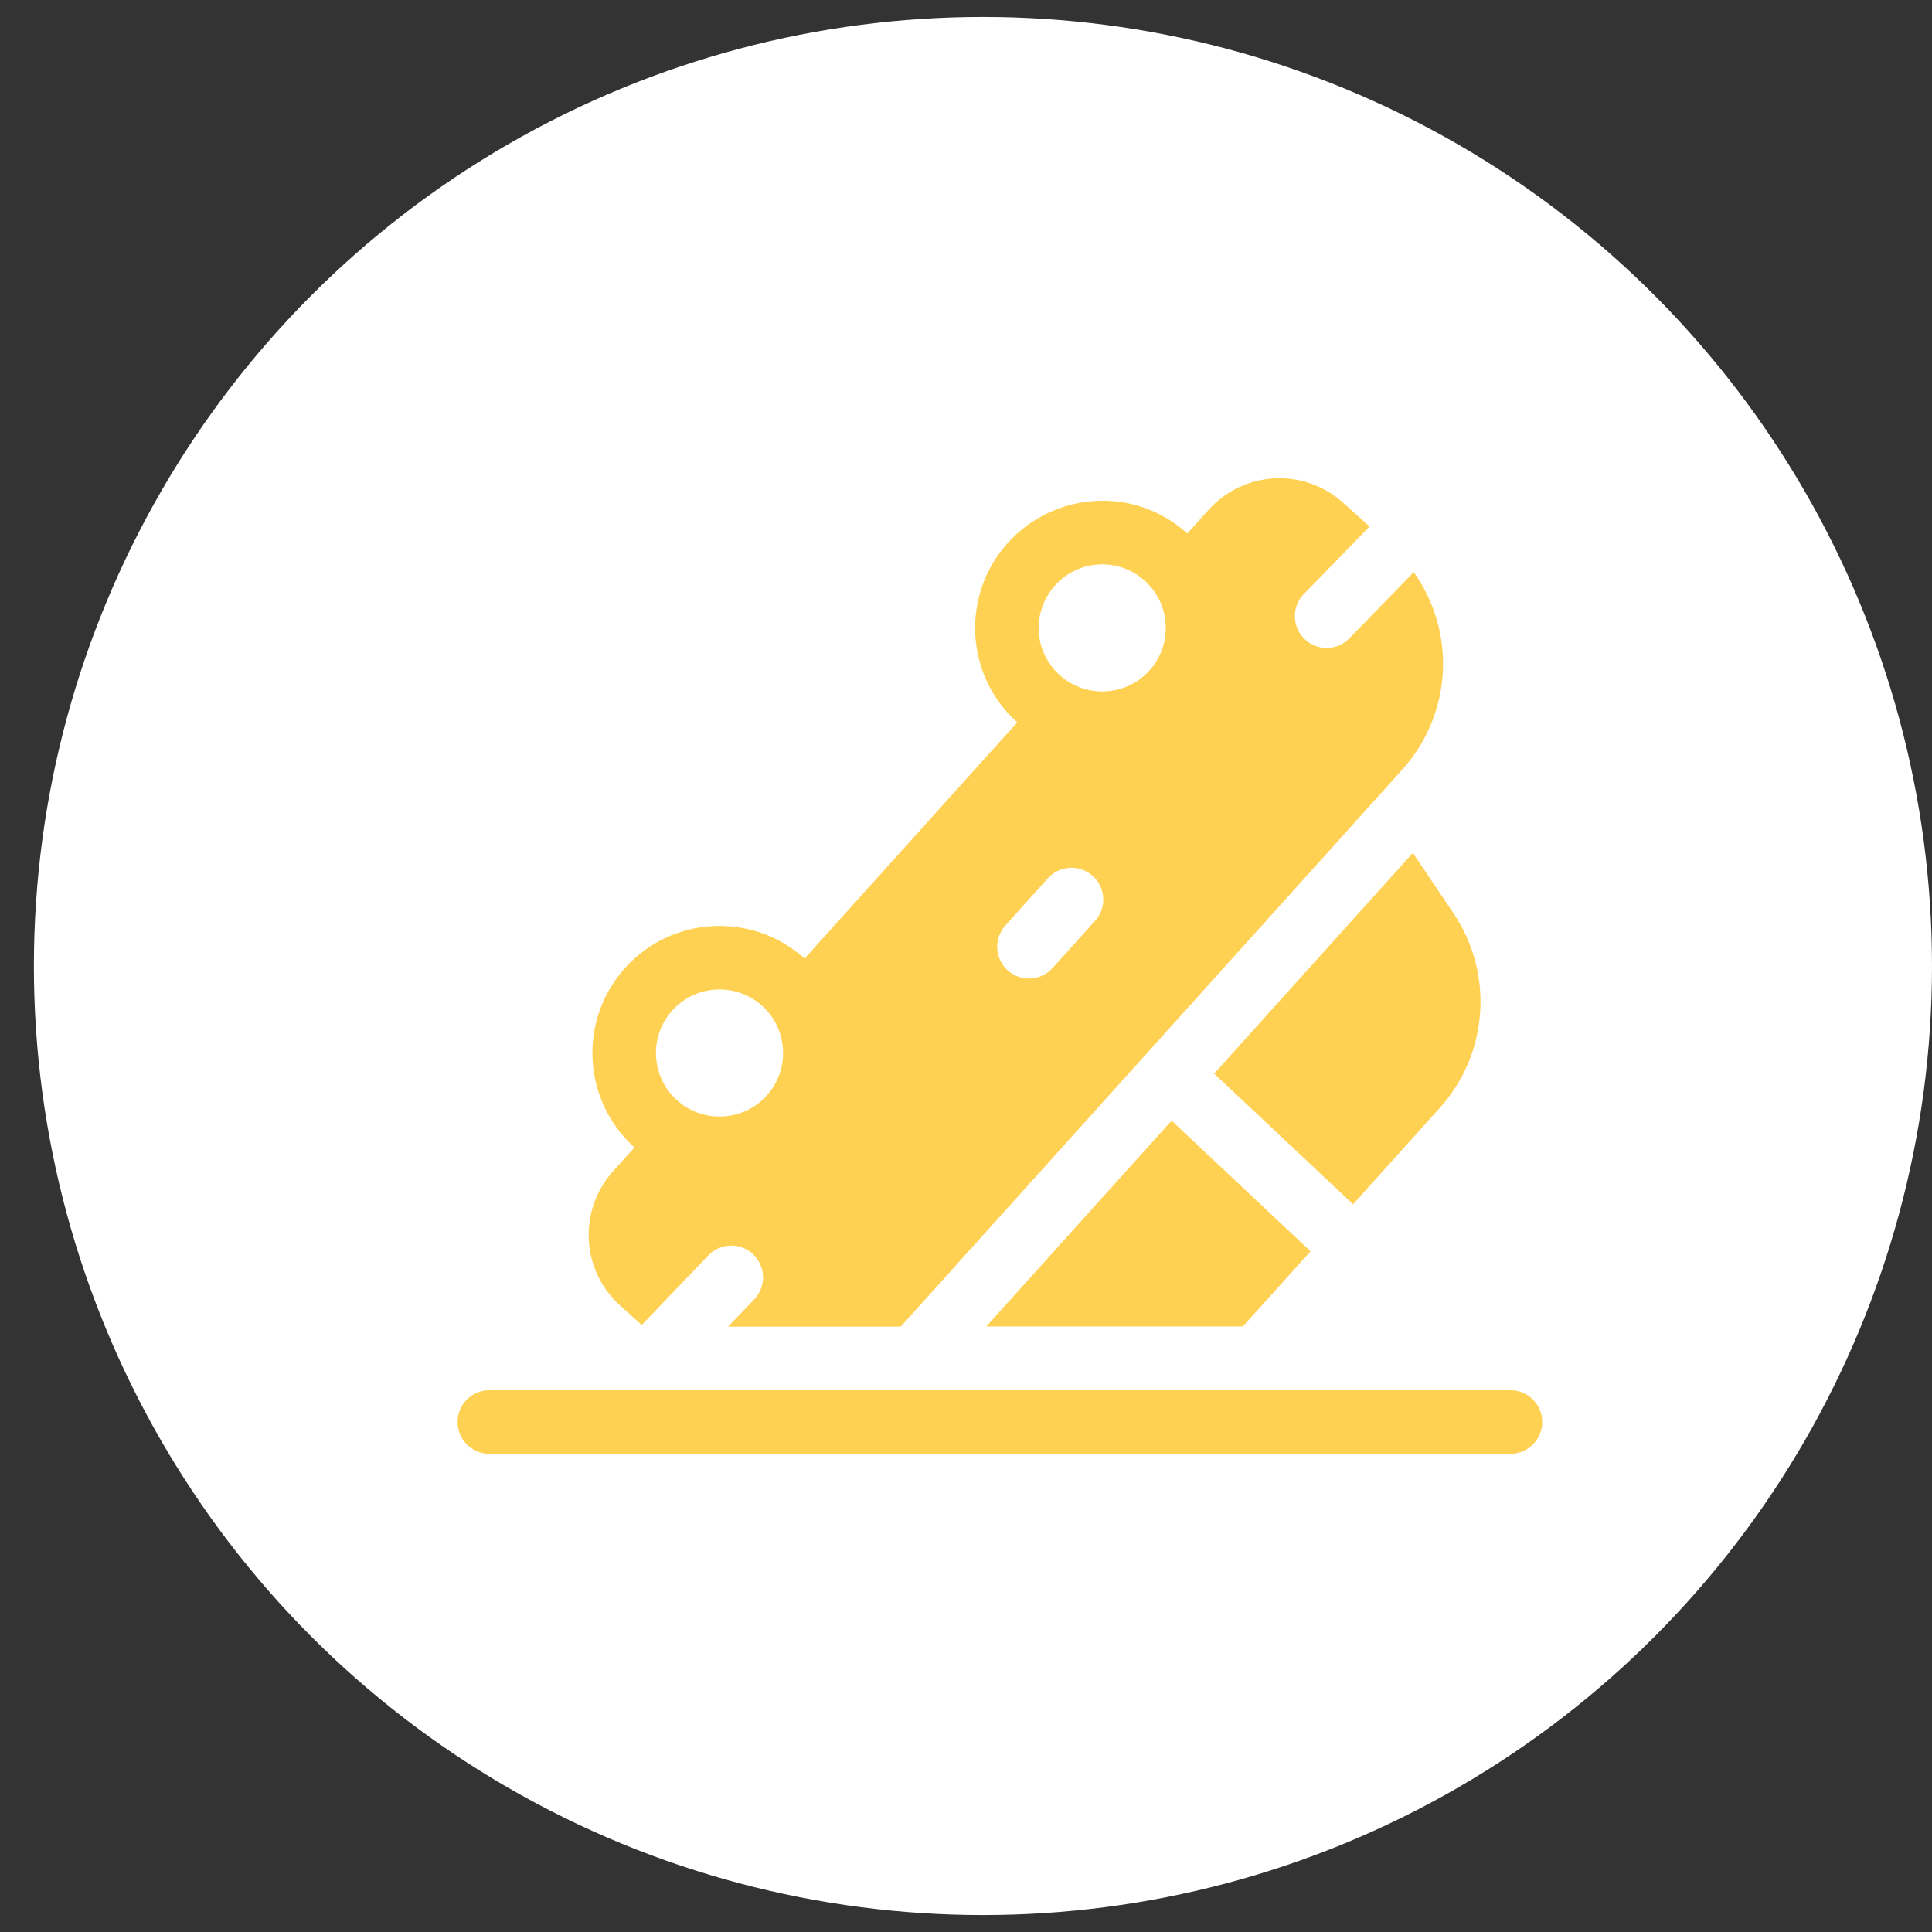 <svg width="57" height="57" viewBox="0 0 57 57" fill="none" xmlns="http://www.w3.org/2000/svg">
<rect x="0" y="0" width="57" height="57" fill="#333333" stroke="none"/>
<circle cx="29" cy="28.5" r="28" fill="white"/>
<g clip-path="url(#clip0_8216_24964)">
<path d="M42.878 26.937L41.684 25.164L35.821 31.675L39.92 35.529L42.474 32.692C43.916 31.091 44.082 28.724 42.878 26.937Z" fill="#FFD153"/>
<path d="M41.711 16.879L39.836 18.806C39.491 19.191 38.896 19.222 38.512 18.875C38.127 18.528 38.097 17.936 38.443 17.552L40.406 15.534L39.628 14.834C38.458 13.781 36.687 13.897 35.656 15.043L35.029 15.739L35.029 15.739C33.439 14.306 31.078 14.524 29.733 16.017C28.352 17.551 28.464 19.92 30.011 21.312C30.011 21.313 30.011 21.313 30.011 21.313L23.738 28.28L23.738 28.28C22.2 26.895 19.826 27.019 18.441 28.557C17.057 30.094 17.176 32.463 18.719 33.853L18.091 34.55C17.051 35.706 17.143 37.483 18.3 38.522L18.933 39.092L20.878 37.06C21.226 36.674 21.819 36.644 22.202 36.99C22.587 37.336 22.618 37.929 22.272 38.314L21.481 39.14H26.574L41.369 22.709C42.83 21.087 42.987 18.685 41.711 16.879ZM22.622 32.322C21.929 33.09 20.743 33.153 19.974 32.46C19.207 31.768 19.138 30.586 19.835 29.811C20.528 29.042 21.716 28.983 22.483 29.673C23.253 30.367 23.315 31.551 22.622 32.322ZM32.309 27.166L31.054 28.56C30.708 28.945 30.116 28.976 29.73 28.63C29.346 28.283 29.315 27.69 29.661 27.306L30.915 25.912C31.263 25.527 31.854 25.498 32.239 25.843C32.624 26.189 32.655 26.782 32.309 27.166ZM33.914 19.781C33.221 20.548 32.034 20.61 31.265 19.919C30.494 19.226 30.433 18.043 31.127 17.271C31.819 16.504 32.999 16.436 33.774 17.132C34.542 17.824 34.605 19.013 33.914 19.781Z" fill="#FFD153"/>
<path d="M34.566 33.062L29.097 39.136H36.667L38.665 36.917L34.566 33.062Z" fill="#FFD153"/>
<path d="M44.562 41.016H14.438C13.919 41.016 13.5 41.435 13.5 41.953C13.5 42.471 13.919 42.891 14.438 42.891H44.562C45.081 42.891 45.5 42.471 45.5 41.953C45.5 41.435 45.081 41.016 44.562 41.016Z" fill="#FFD153"/>
</g>
<defs>
<clipPath id="clip0_8216_24964">
<rect width="32" height="32" fill="white" transform="translate(13.5 12.5)"/>
</clipPath>
</defs>
</svg>

